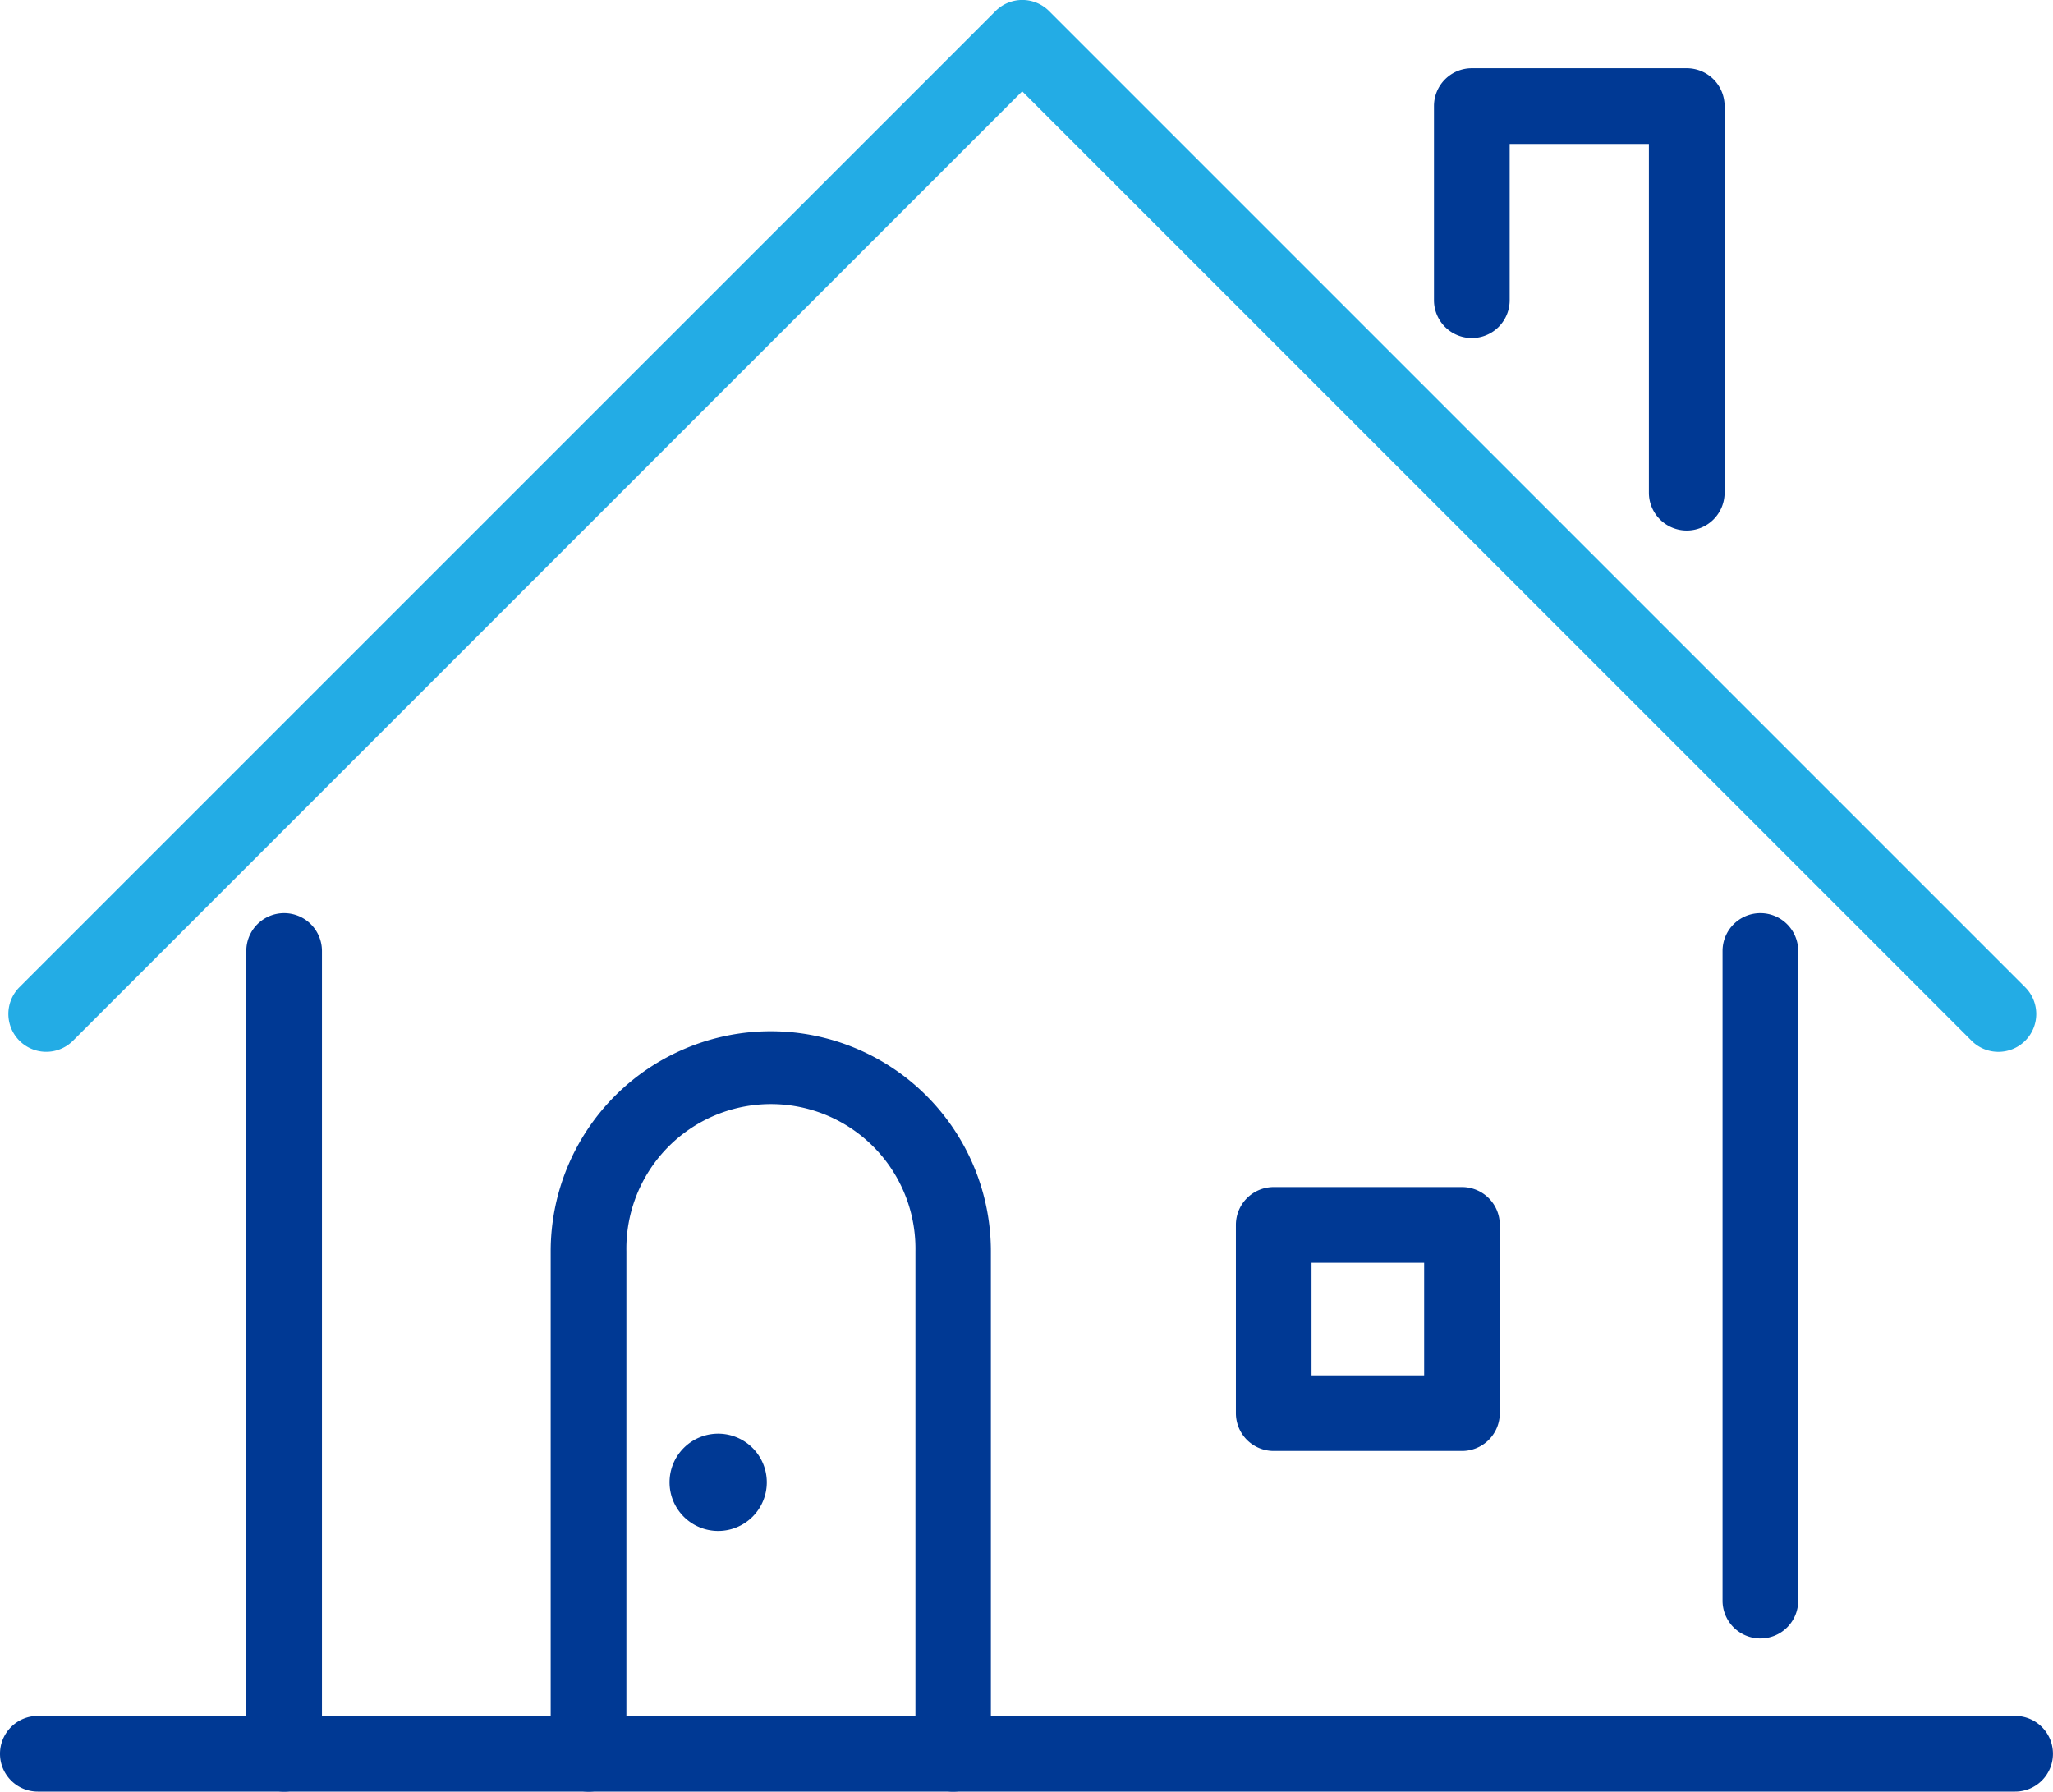 <svg xmlns="http://www.w3.org/2000/svg" width="40.11" height="35" viewBox="0 0 40.11 35">
  <g id="グループ_197" data-name="グループ 197" transform="translate(-278 -852.333)">
    <g id="グループ_117" data-name="グループ 117" transform="translate(278 852.333)">
      <g id="グループ_96" data-name="グループ 96" transform="translate(10.759 20.143)">
        <path id="パス_18" data-name="パス 18" d="M246.091,208.761a.739.739,0,0,1-.739-.739v-9.815a2.824,2.824,0,1,0-5.647,0v9.815a.739.739,0,0,1-1.479,0v-9.815a4.3,4.3,0,1,1,8.6,0v9.815A.739.739,0,0,1,246.091,208.761Z" transform="translate(-238.226 -193.904)" fill="#003994"/>
        <path id="パス_19" data-name="パス 19" d="M261.323,266.661a.95.95,0,1,1-.95-.95.95.95,0,0,1,.95.95" transform="translate(-257.101 -257.846)" fill="#003994"/>
      </g>
      <path id="線_2" data-name="線 2" d="M172.62-5.271H133.989a.739.739,0,0,1-.739-.739.739.739,0,0,1,.739-.739H172.62a.739.739,0,0,1,.739.739A.739.739,0,0,1,172.62-5.271Z" transform="translate(-133.25 40.271)" fill="#003994"/>
      <path id="線_3" data-name="線 3" d="M-6.011,7.42A.739.739,0,0,1-6.75,6.68V-6.011a.739.739,0,0,1,.739-.739.739.739,0,0,1,.739.739V6.68A.739.739,0,0,1-6.011,7.42Z" transform="translate(40.404 24.589)" fill="#003994"/>
      <path id="線_4" data-name="線 4" d="M-6.011,10.411a.739.739,0,0,1-.739-.739V-6.011a.739.739,0,0,1,.739-.739.739.739,0,0,1,.739.739V9.672A.739.739,0,0,1-6.011,10.411Z" transform="translate(11.562 24.589)" fill="#003994"/>
      <path id="パス_16" data-name="パス 16" d="M180.371,20.548a.737.737,0,0,1-.523-.217L161.3,1.784,142.755,20.331a.739.739,0,1,1-1.046-1.046L160.779.216a.739.739,0,0,1,1.046,0l19.07,19.07a.739.739,0,0,1-.523,1.262Z" transform="translate(-141.329 0)" fill="#23ace5"/>
      <path id="パス_17" data-name="パス 17" d="M396.72,11.2a.739.739,0,0,1-.739-.739V3.648h-2.72V6.7a.739.739,0,0,1-1.479,0V2.908a.739.739,0,0,1,.739-.739h4.2a.739.739,0,0,1,.739.739v7.549A.739.739,0,0,1,396.72,11.2Z" transform="translate(-363.766 -0.836)" fill="#003994"/>
      <path id="長方形_18" data-name="長方形 18" d="M-6.011-6.75h3.678a.739.739,0,0,1,.739.739v3.678a.739.739,0,0,1-.739.739H-6.011a.739.739,0,0,1-.739-.739V-6.011A.739.739,0,0,1-6.011-6.75Zm2.939,1.479h-2.2v2.2h2.2Z" transform="translate(30.896 29.94)" fill="#003994"/>
    </g>
  </g>
</svg>
